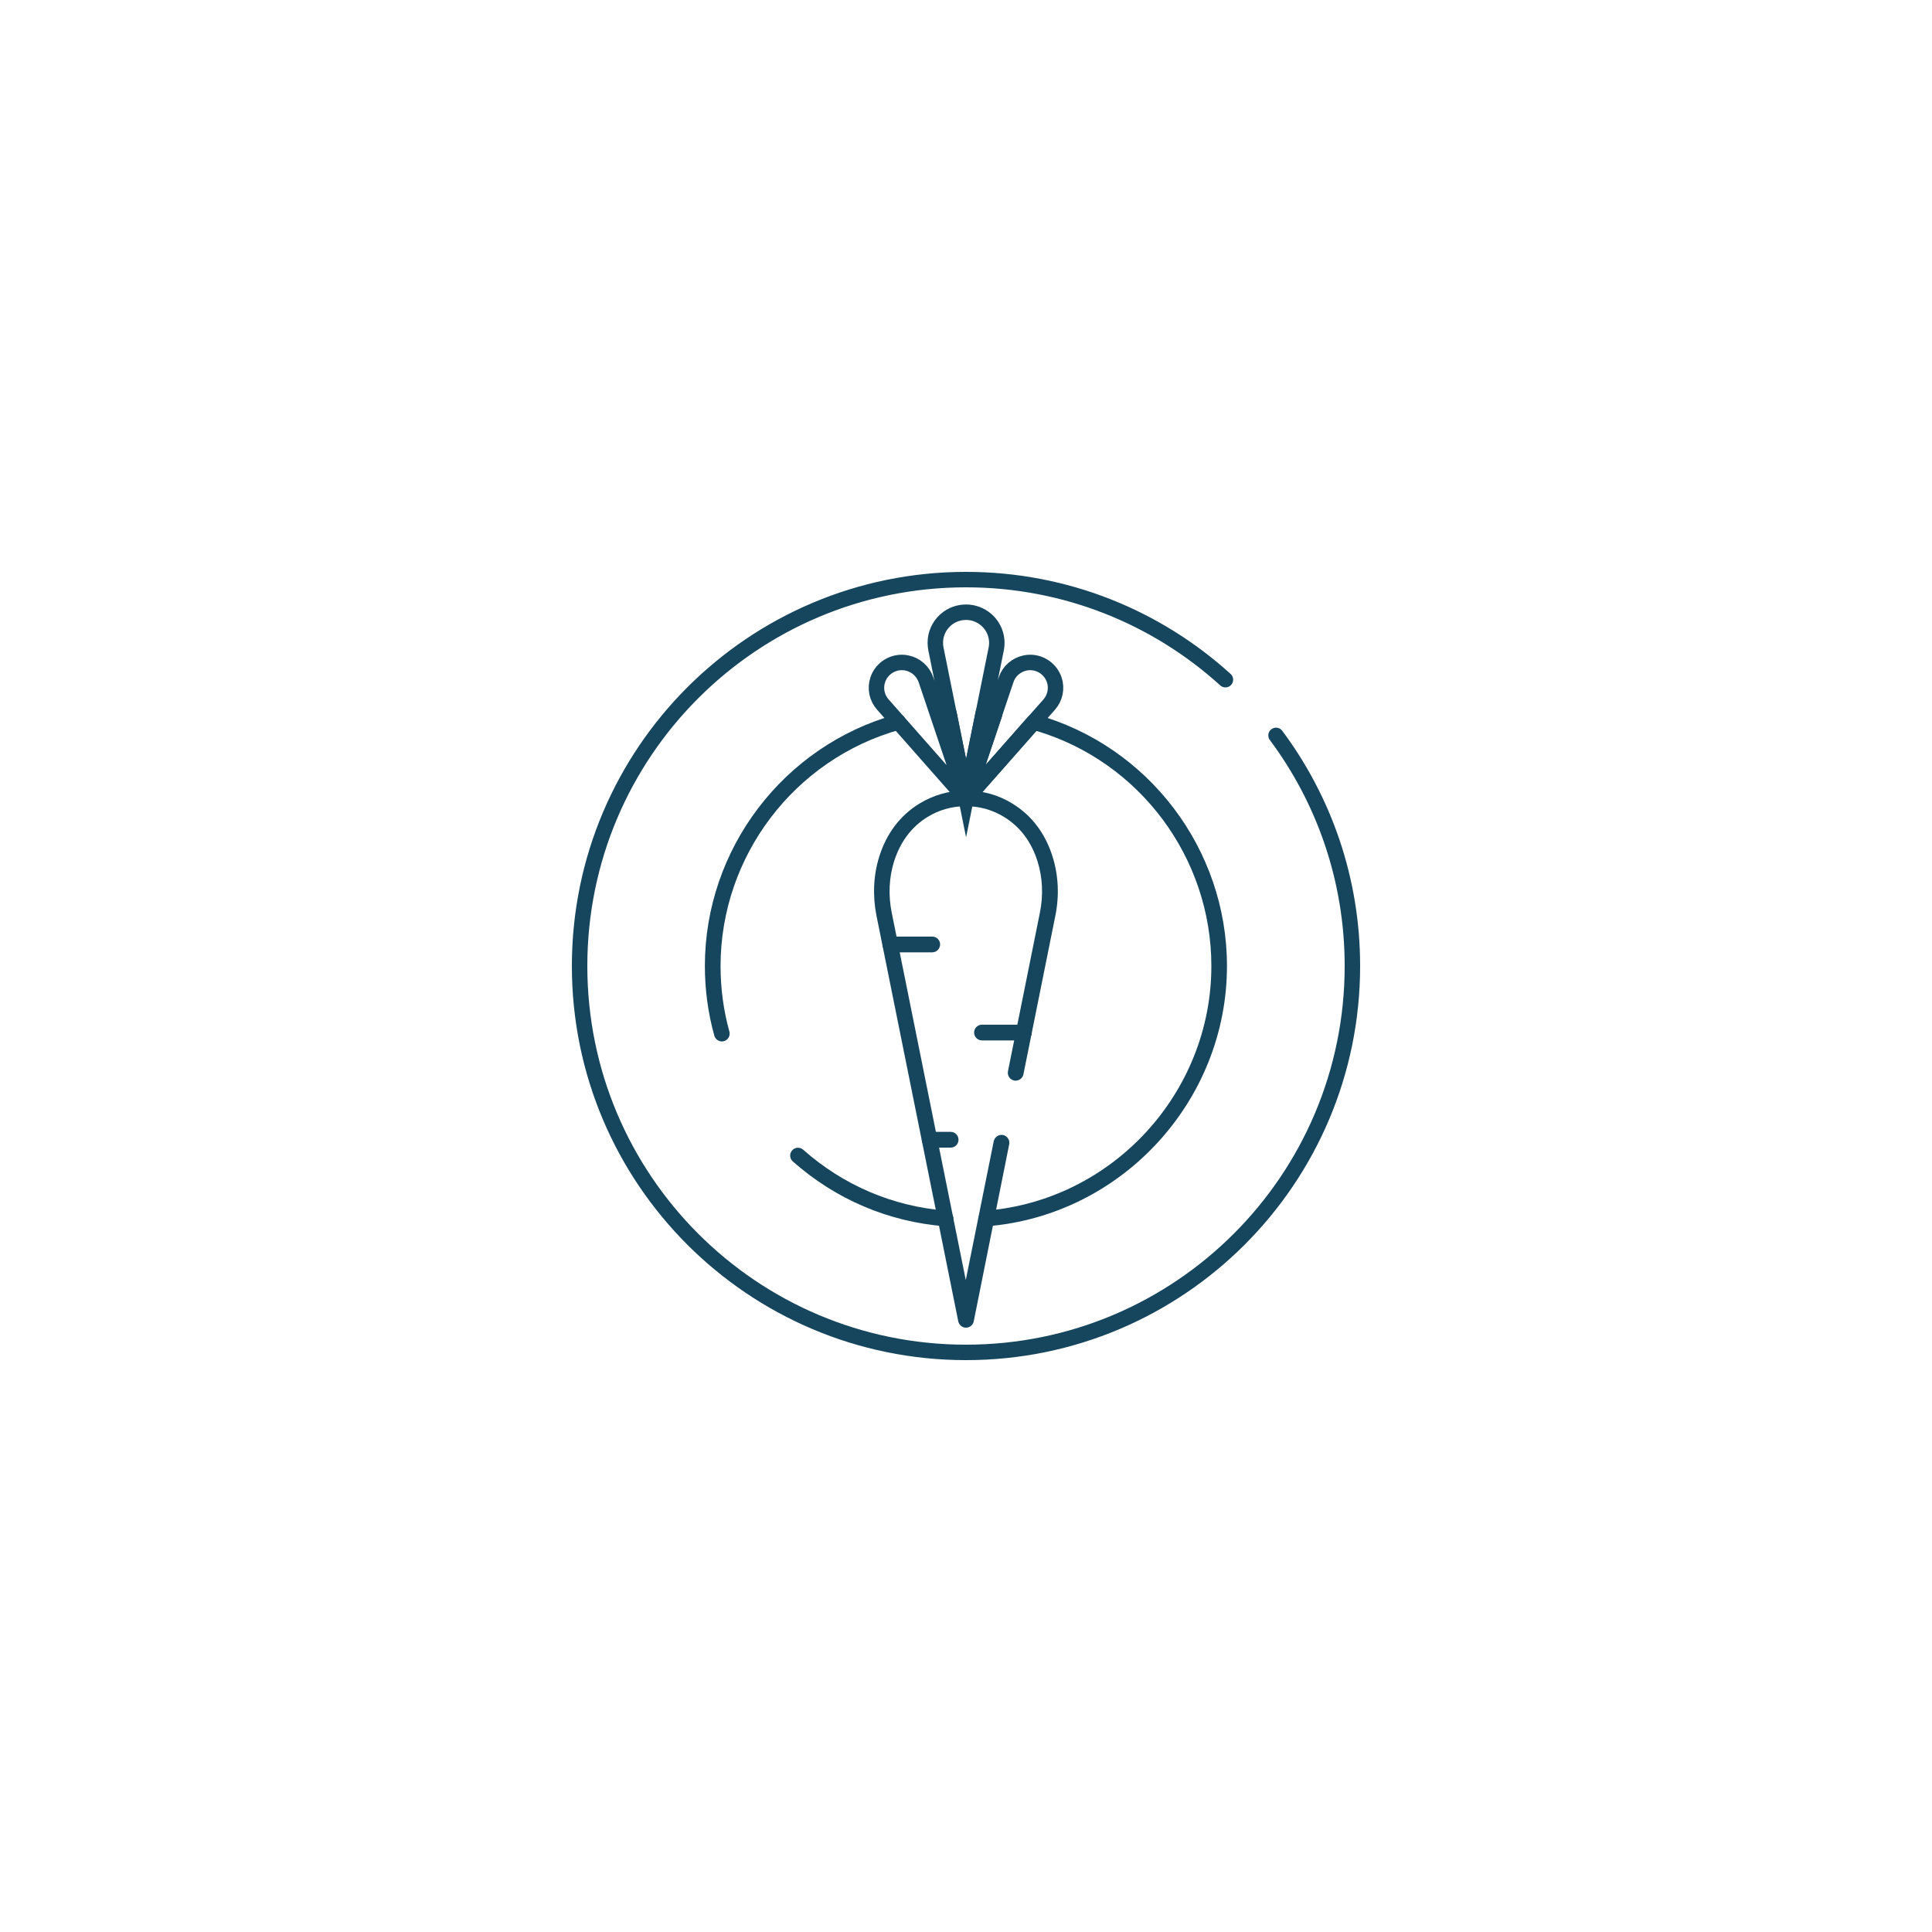 <svg xml:space="preserve" style="enable-background:new 0 0 250 250;" viewBox="0 0 250 250" y="0px" x="0px" xmlns:xlink="http://www.w3.org/1999/xlink" xmlns="http://www.w3.org/2000/svg" id="Layer_1" version="1.1">
<style type="text/css">
	.st0{fill:none;stroke:#16465D;stroke-width:2;stroke-linecap:round;stroke-miterlimit:10;}
	.st1{fill:#16465D;}
</style>
<g>
	<g>
		<g>
			<g>
				<path d="M158.57,87.95C149.7,79.9,137.92,75,125,75c-27.61,0-50,22.39-50,50s22.39,50,50,50s50-22.39,50-50
					c0-11.18-3.67-21.51-9.88-29.84 M131.12,86.55c0.43-0.37,0.95-0.64,1.52-0.76c0.22-0.05,0.44-0.07,0.66-0.07
					c1.39,0,2.66,0.89,3.12,2.25c0.37,1.11,0.12,2.33-0.66,3.21l-1.98,2.24l-8.72,9.89h-0.04l3.66-10.87l1.51-4.48
					C130.37,87.41,130.7,86.92,131.12,86.55z M122.36,80.22c0.75-0.67,1.7-1,2.64-1c0.95,0,1.89,0.33,2.65,1
					c1.06,0.94,1.54,2.37,1.26,3.76l-1.68,8.32l-2.22,11l-2.22-11l-1.68-8.32c-0.05-0.26-0.08-0.53-0.08-0.79
					C121.02,82.07,121.5,80.98,122.36,80.22z M113.58,87.97c0.45-1.36,1.73-2.25,3.12-2.25c0.22,0,0.44,0.02,0.66,0.07
					c0.57,0.12,1.09,0.38,1.52,0.76c0.42,0.38,0.75,0.86,0.94,1.41l1.51,4.48l3.66,10.87h-0.04l-8.72-9.89l-1.98-2.24
					C113.46,90.3,113.21,89.08,113.58,87.97z" class="st0"></path>
			</g>
		</g>
	</g>
	<g>
		<path d="M122.36,158.68c-0.03,0-0.06,0-0.08,0c-7.35-0.58-14.15-3.49-19.69-8.39c-0.42-0.37-0.46-1.01-0.09-1.43
			c0.37-0.42,1.01-0.46,1.43-0.09c5.2,4.61,11.6,7.34,18.5,7.89c0.56,0.04,0.98,0.53,0.93,1.09
			C123.33,158.28,122.88,158.68,122.36,158.68z" class="st1"></path>
	</g>
	<g>
		<path d="M93.41,134.76c-0.45,0-0.85-0.3-0.98-0.75c-0.81-2.92-1.22-5.95-1.22-9.01c0-15.13,10.17-28.51,24.73-32.55
			c0.55-0.15,1.1,0.17,1.25,0.71c0.15,0.54-0.17,1.1-0.71,1.25c-13.68,3.8-23.24,16.38-23.24,30.6c0,2.88,0.38,5.73,1.14,8.47
			c0.15,0.54-0.17,1.1-0.71,1.25C93.59,134.75,93.5,134.76,93.41,134.76z" class="st1"></path>
	</g>
	<g>
		<path d="M127.64,158.68c-0.52,0-0.97-0.4-1.01-0.93c-0.05-0.56,0.37-1.05,0.93-1.09
			c16.37-1.31,29.19-15.21,29.19-31.66c0-14.01-9.27-26.43-22.63-30.42l-8.3,9.41c-0.41,0.46-1.25,0.42-1.61-0.08
			c-0.19-0.27-0.26-0.61-0.16-0.92l3.66-10.87c0.18-0.53,0.76-0.81,1.29-0.64c0.53,0.18,0.82,0.75,0.64,1.29l-2.08,6.18l5.46-6.19
			c0.26-0.29,0.66-0.41,1.03-0.31c14.56,4.04,24.72,17.43,24.72,32.55c0,17.49-13.64,32.29-31.06,33.68
			C127.7,158.68,127.67,158.68,127.64,158.68z" class="st1"></path>
	</g>
	<g>
		<path d="M125,104.32c-0.48,0-0.9-0.34-1-0.82l-2.22-11c-0.11-0.55,0.24-1.08,0.8-1.2c0.54-0.11,1.08,0.24,1.2,0.8
			l1.23,6.08l1.23-6.08c0.11-0.55,0.66-0.91,1.2-0.8c0.55,0.11,0.91,0.65,0.8,1.2l-2.22,11C125.9,103.98,125.48,104.32,125,104.32z" class="st1"></path>
	</g>
	<g>
		<path d="M125,171.8L125,171.8c-0.48,0-0.9-0.34-1-0.82l-10.58-52.47c-0.52-2.6-0.4-5.25,0.35-7.65
			c0.95-3.03,2.71-5.35,5.21-6.88c1.78-1.09,3.83-1.68,5.94-1.69c0.03,0,0.06,0,0.1,0v0c2.15,0.01,4.21,0.59,5.98,1.69
			c2.51,1.54,4.26,3.86,5.21,6.89c0.75,2.4,0.88,5.04,0.35,7.64l-4.13,20.51c-0.11,0.55-0.66,0.9-1.2,0.8
			c-0.55-0.11-0.91-0.65-0.8-1.2l4.13-20.51c0.46-2.27,0.35-4.56-0.3-6.64c-0.8-2.55-2.26-4.49-4.34-5.76
			c-1.46-0.9-3.15-1.38-4.89-1.39c-0.03,0-0.06,0-0.08,0c-1.77,0.01-3.46,0.49-4.92,1.39c-2.07,1.27-3.53,3.21-4.34,5.76
			c-0.65,2.07-0.76,4.37-0.3,6.64l9.58,47.53l3.62-17.97c0.11-0.55,0.66-0.91,1.2-0.8c0.55,0.11,0.91,0.65,0.8,1.2L126,170.99
			C125.9,171.46,125.48,171.8,125,171.8z" class="st1"></path>
	</g>
	<g>
		<path d="M120.63,123.23h-5.42c-0.56,0-1.02-0.45-1.02-1.02c0-0.56,0.45-1.02,1.02-1.02h5.42
			c0.56,0,1.02,0.45,1.02,1.02C121.64,122.78,121.19,123.23,120.63,123.23z" class="st1"></path>
	</g>
	<g>
		<path d="M132.49,134.63h-5.42c-0.56,0-1.02-0.45-1.02-1.02c0-0.56,0.45-1.02,1.02-1.02h5.42
			c0.56,0,1.02,0.45,1.02,1.02C133.51,134.17,133.05,134.63,132.49,134.63z" class="st1"></path>
	</g>
	<g>
		<path d="M123.01,148.5h-2.71c-0.56,0-1.02-0.45-1.02-1.02c0-0.56,0.45-1.02,1.02-1.02h2.71
			c0.56,0,1.02,0.45,1.02,1.02C124.03,148.05,123.58,148.5,123.01,148.5z" class="st1"></path>
	</g>
</g>
</svg>
